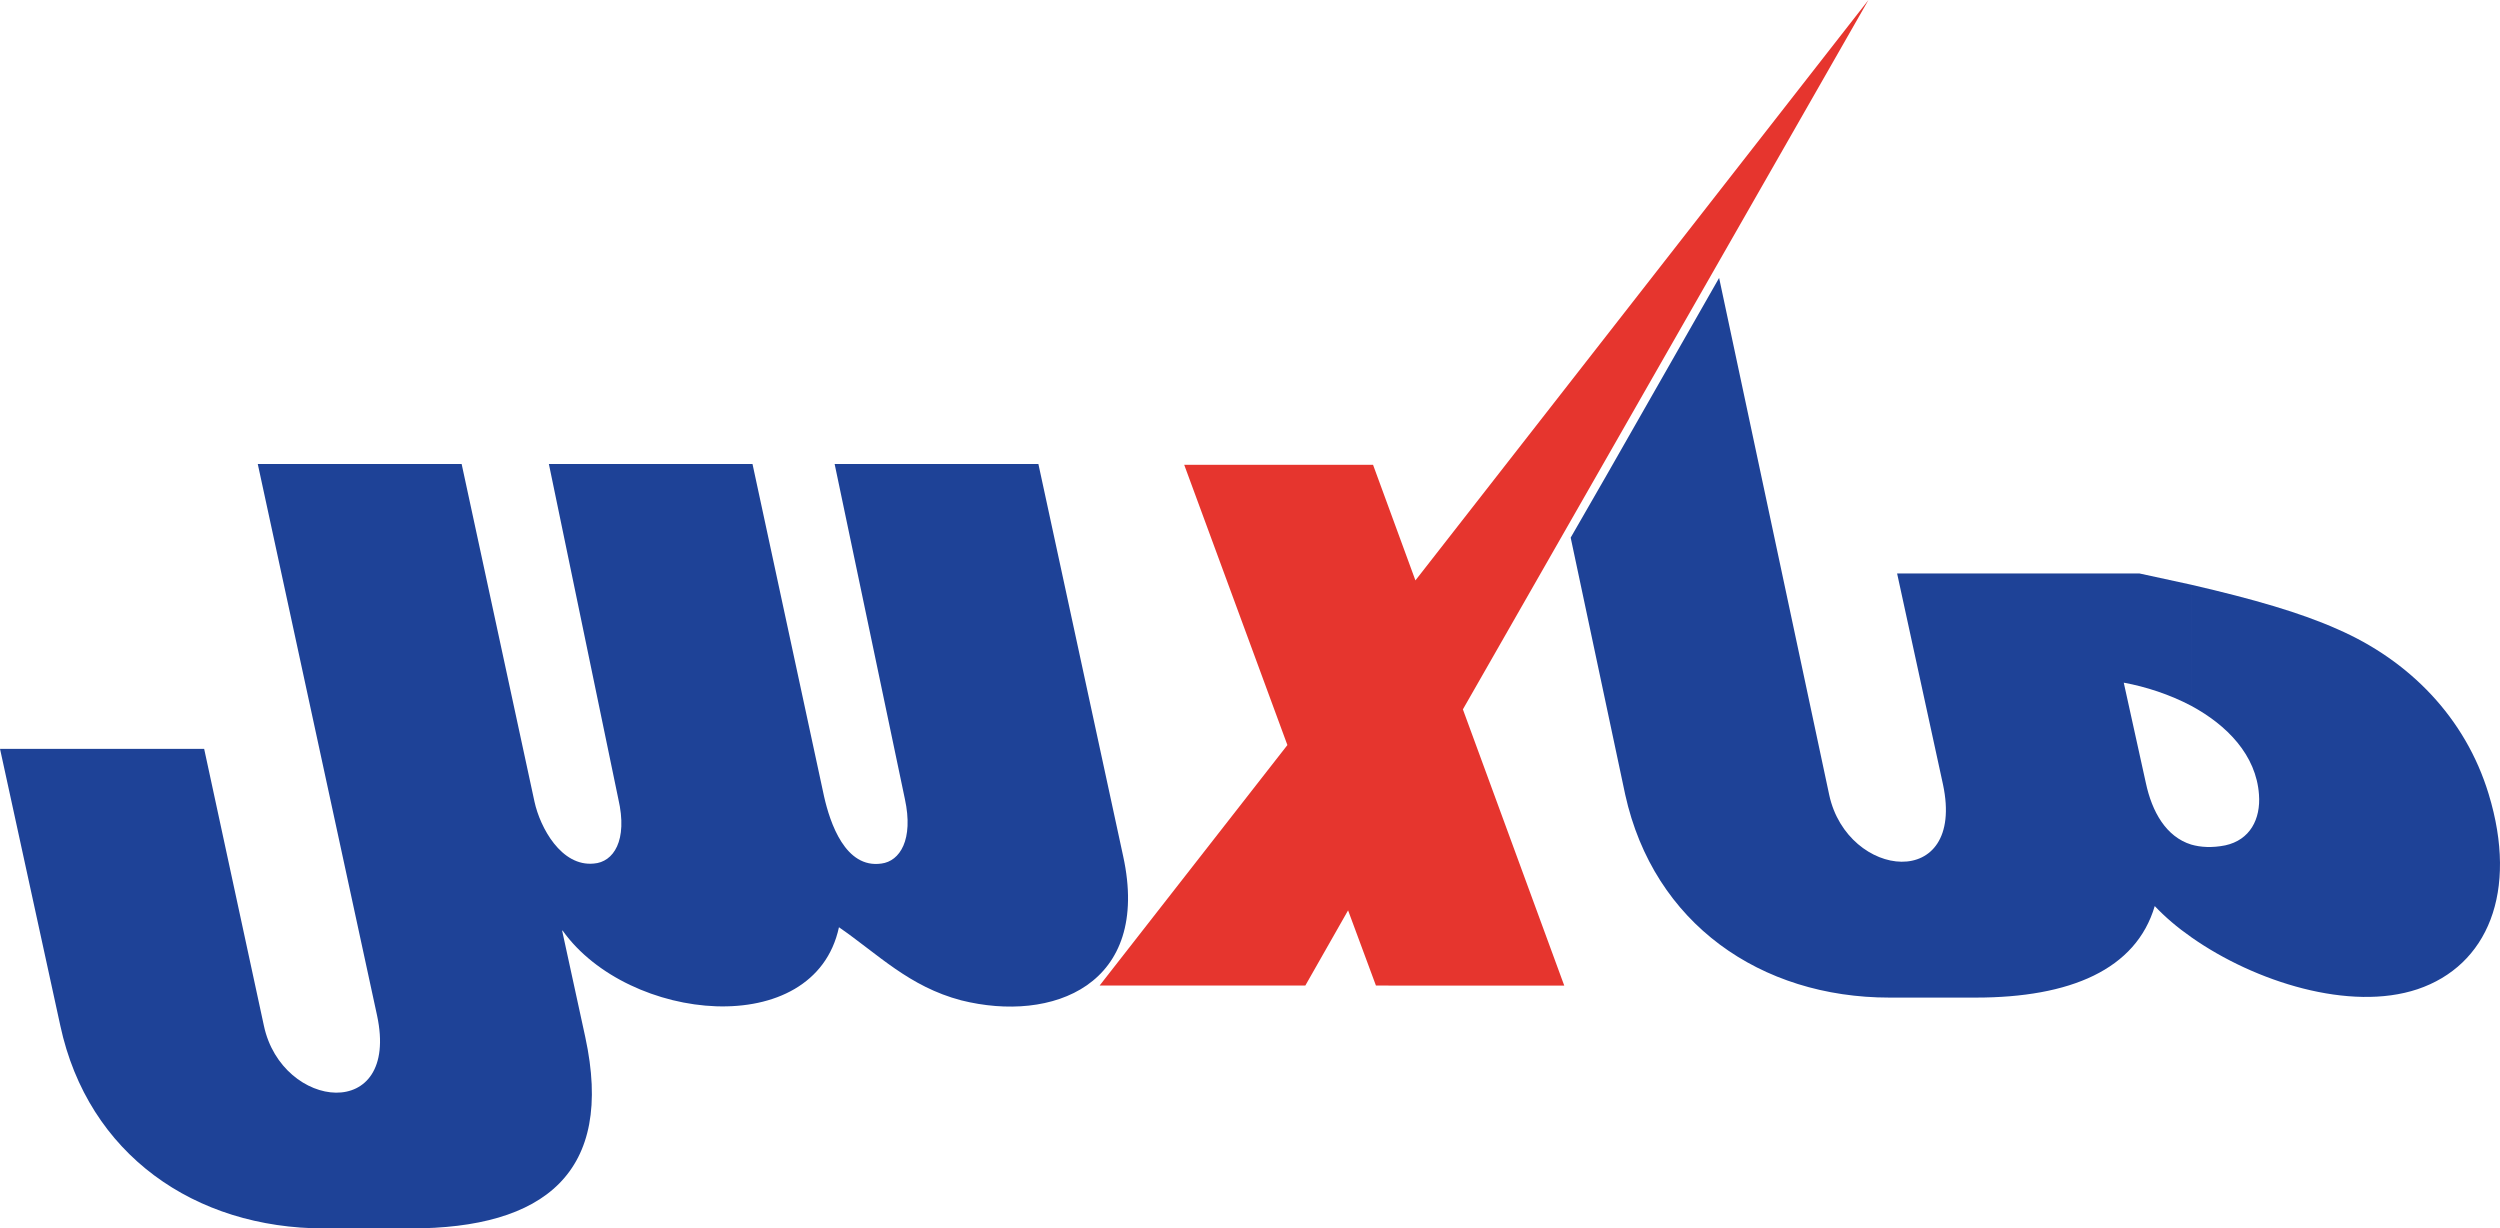 <?xml version="1.0" encoding="UTF-8" standalone="no"?>
<svg
   width="298.659pt"
   height="146.752pt"
   viewBox="0 0 298.659 146.752"
   version="1.1"
   id="svg1439"
   sodipodi:docname="Max Fashion logo (Arabic).svg"
   inkscape:version="1.1.1 (3bf5ae0d25, 2021-09-20)"
   xmlns:inkscape="http://www.inkscape.org/namespaces/inkscape"
   xmlns:sodipodi="http://sodipodi.sourceforge.net/DTD/sodipodi-0.dtd"
   xmlns="http://www.w3.org/2000/svg"
   xmlns:svg="http://www.w3.org/2000/svg">
  <sodipodi:namedview
     id="namedview1441"
     pagecolor="#ffffff"
     bordercolor="#666666"
     borderopacity="1.0"
     inkscape:pageshadow="2"
     inkscape:pageopacity="0.0"
     inkscape:pagecheckerboard="0"
     inkscape:document-units="pt"
     showgrid="false"
     inkscape:zoom="0.67197797"
     inkscape:cx="61.757977"
     inkscape:cy="64.734265"
     inkscape:window-width="1366"
     inkscape:window-height="715"
     inkscape:window-x="-8"
     inkscape:window-y="-8"
     inkscape:window-maximized="1"
     inkscape:current-layer="g2046" />
  <defs
     id="defs1330">
    <clipPath
       id="clip1">
      <path
         d="m 73,13 h 62.672 V 31 H 73 Z m 0,0"
         id="path1321" />
    </clipPath>
    <clipPath
       id="clip2">
      <path
         d="m 74,13 h 61.672 V 30 H 74 Z m 0,0"
         id="path1324" />
    </clipPath>
    <clipPath
       id="clip3">
      <path
         d="m 102,62 h 33.672 v 42.57 H 102 Z m 0,0"
         id="path1327" />
    </clipPath>
  </defs>
  <g
     id="g2046"
     transform="translate(203.477,156.836)">
    <path
       style="fill:#e6352e;fill-opacity:1;fill-rule:evenodd;stroke:none;stroke-width:4"
       d="m -39.102,-39.097 -3.328,-8.984 -5.109,8.984 h -24.576 l 22.435,-28.732 -12.327,-33.481 h 22.56 l 5.062,13.811 54.12,-69.337 -48.449,84.742 12.108,32.997"
       id="path1332" />
    <path
       style="fill:#1e4297;fill-opacity:1;fill-rule:evenodd;stroke:none;stroke-width:4"
       d="m 53.937,-48.596 c 1.219,1.297 2.703,2.562 4.359,3.718 v -11.061 c -3.015,-0.937 -4.687,-3.922 -5.421,-7.359 l -2.64,-11.983 c 2.64,0.484 5.484,1.406 8.062,2.765 v -14.467 c -1.922,-0.406 -3.984,-0.859 -6.187,-1.344 H 23.158 l 5.484,25.216 c 2.719,12.843 -11.405,11.327 -13.592,1.25 L 1.895,-123.636 l -13.421,23.529 -4.312,7.499 6.515,30.7 c 3.406,15.42 16.186,24.248 31.575,24.248 h 10.296 c 11.28,0 19.154,-3.343 21.389,-10.936 m 4.359,3.718 c 7.64,5.375 18.998,8.905 27.029,6.218 8.359,-2.812 12.077,-11.608 8.499,-23.326 -2.765,-9.093 -9.452,-15.952 -18.092,-19.701 -4.39,-1.953 -9.937,-3.562 -17.436,-5.296 v 14.467 c 4.281,2.312 7.765,5.89 8.093,10.608 0.219,2.937 -1.078,5.421 -4.031,6.062 -1.562,0.312 -2.937,0.234 -4.062,-0.094"
       id="path1334" />
    <path
       style="fill:#1e4297;fill-opacity:1;fill-rule:evenodd;stroke:none;stroke-width:4"
       d="m -136.249,-45.643 c 7.827,10.952 30.06,13.249 32.997,-0.422 4.671,3.218 8.374,7.093 14.608,8.734 10.843,2.719 22.717,-1.765 19.342,-17.233 l -10.124,-46.839 h -24.342 l 8.39,40.012 c 1.062,4.89 -0.609,7.437 -2.797,7.718 -4.312,0.625 -6.14,-4.843 -6.859,-8.031 l -8.546,-39.699 h -24.326 l 8.296,40.012 c 1.156,5 -0.594,7.546 -2.922,7.718 -3.89,0.391 -6.421,-4.296 -7.093,-7.39 l -8.702,-40.34 H -172.683 l 14.249,65.869 c 2.765,12.874 -11.358,11.327 -13.514,1.25 l -7.14,-33.091 h -24.388 l 7.202,33.059 c 3.312,15.405 16.077,24.232 31.544,24.232 h 10.28 c 16.014,0 24.404,-6.656 20.889,-22.873 l -2.765,-12.718 0.078,0.031"
       id="path1336" />
  </g>
</svg>
